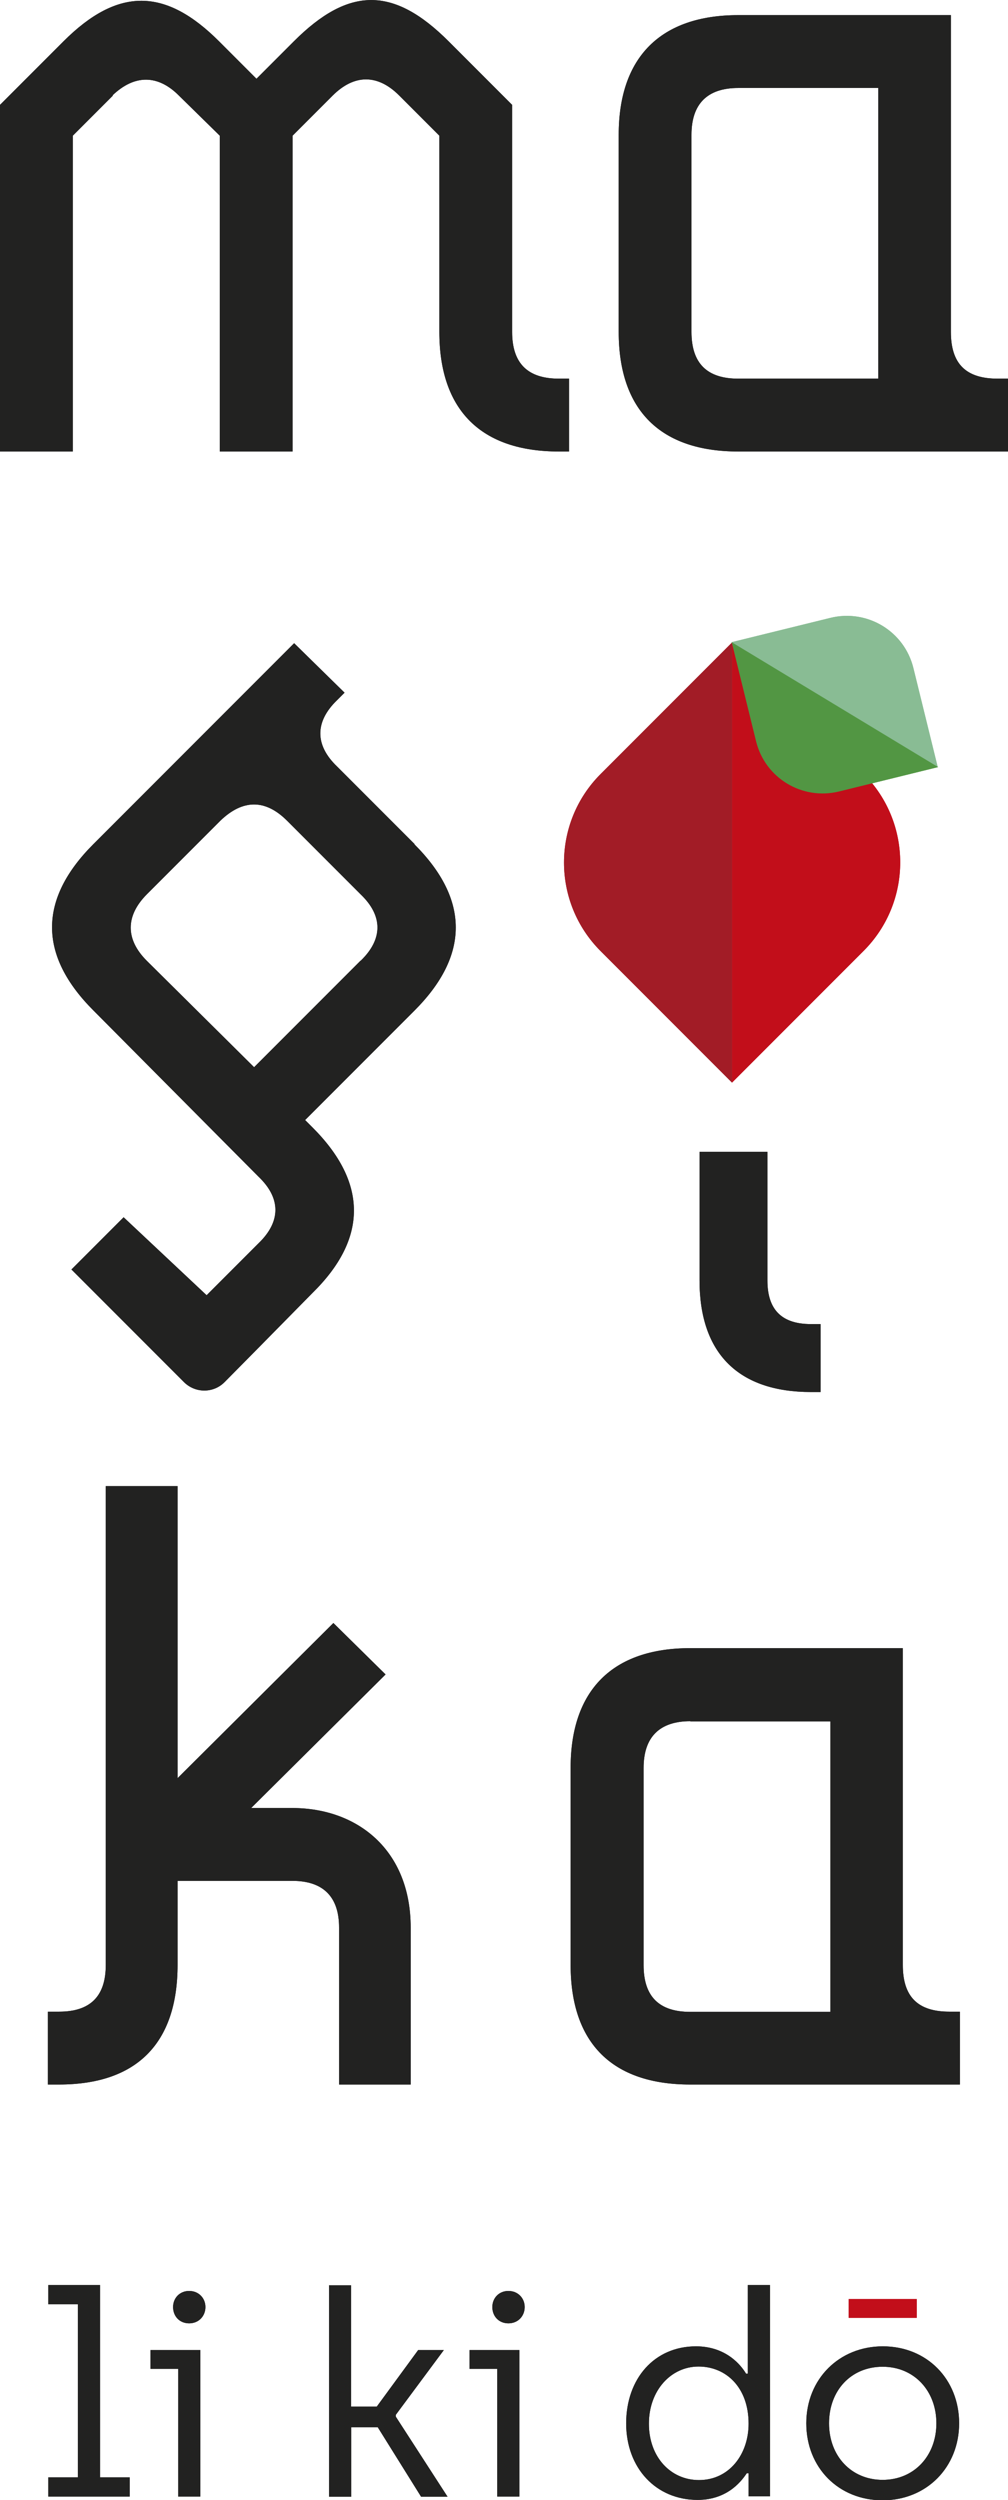 <?xml version="1.0" encoding="UTF-8"?><svg id="b" xmlns="http://www.w3.org/2000/svg" viewBox="0 0 51.37 127.3"><defs><style>.d{fill:#529643;}.d,.e,.f,.g,.h{stroke-width:0px;}.e{fill:#222221;}.f{fill:#c20e1a;}.g{fill:#89bc94;}.h{fill:#a21c26;}</style></defs><g id="c"><path class="e" d="M39.11,58.65v6.55c0,1.51.75,2.22,2.22,2.22h.49v3.46h-.49c-3.68,0-5.68-1.95-5.68-5.68v-6.55h3.46Z"/><path class="e" d="M5.76,4.86l-2.05,2.05v16.08H0V5.34l3.23-3.23c2.81-2.81,5.23-2.71,7.94,0l1.9,1.9,1.9-1.9c2.81-2.81,5.09-2.81,7.9,0l3.23,3.23v11.56c0,1.62.81,2.38,2.38,2.38h.52v3.71h-.52c-3.95,0-6.09-2.09-6.09-6.09V6.91l-2.05-2.05c-1.09-1.09-2.28-1.09-3.38,0l-2.05,2.05v16.08h-3.71V6.91l-2.09-2.05c-1.05-1.05-2.24-1.09-3.38,0Z"/><path class="e" d="M50.85,19.28h.52v3.71h-13.75c-3.95,0-6.09-2.09-6.09-6.09V6.86c0-3.95,2.14-6.09,6.09-6.09h10.84v16.13c0,1.62.76,2.38,2.38,2.38ZM37.62,4.48c-1.57,0-2.38.81-2.38,2.38v10.04c0,1.62.81,2.38,2.38,2.38h7.14V4.48h-7.14Z"/><path class="e" d="M20.94,106.14h-3.66v-7.99c0-1.57-.81-2.38-2.38-2.38h-5.85v4.28c0,4-2.09,6.09-6.04,6.09h-.57v-3.71h.57c1.57,0,2.38-.76,2.38-2.38v-24.38h3.66v14.87l7.94-7.9,2.66,2.62-6.85,6.8h2.09c3.33,0,6.04,2.14,6.04,6.09v7.99Z"/><path class="e" d="M48.4,102.43h.52v3.71h-13.75c-3.95,0-6.09-2.09-6.09-6.09v-10.04c0-3.95,2.14-6.09,6.09-6.09h10.84v16.13c0,1.62.76,2.38,2.38,2.38ZM35.18,87.64c-1.57,0-2.38.81-2.38,2.38v10.04c0,1.62.81,2.38,2.38,2.38h7.14v-14.79h-7.14Z"/><path class="e" d="M21.13,42.98l-3.95-3.95c-1.14-1.09-1.14-2.28,0-3.38l.38-.38-2.57-2.52-10.23,10.23c-2.81,2.81-2.81,5.66,0,8.47l8.42,8.47c1.14,1.09,1.14,2.28,0,3.38l-2.65,2.65-4.23-3.97-2.66,2.66,5.73,5.73c.58.58,1.51.58,2.08,0l.97-.98h0s.84-.85.84-.85h0s2.67-2.71,2.67-2.71c2.81-2.76,2.81-5.61,0-8.42l-.38-.38,5.57-5.57c2.81-2.81,2.81-5.66,0-8.47ZM18.37,48.92l-5.42,5.42-5.47-5.42c-1.09-1.09-1.09-2.28,0-3.38l3.76-3.76c1.14-1.09,2.28-1.09,3.38,0l3.76,3.76c1.14,1.09,1.14,2.28,0,3.38Z"/><path class="h" d="M37.31,32.71l-6.7,6.7c-2.49,2.49-2.49,6.53,0,9.02l6.7,6.7v-22.42Z"/><path class="f" d="M37.31,55.12l6.7-6.7c2.49-2.49,2.49-6.53,0-9.02l-6.7-6.7v22.42Z"/><path class="g" d="M37.28,32.7l5.04-1.24c1.88-.46,3.77.68,4.23,2.56l1.24,5.04-10.52-6.36Z"/><path class="d" d="M47.8,39.06l-5.04,1.24c-1.88.46-3.77-.68-4.23-2.56l-1.24-5.04,10.52,6.36Z"/><path class="e" d="M2.46,126.14h1.51v-8.81h-1.51v-.98h2.64v9.79h1.51v.98H2.46v-.98Z"/><path class="e" d="M9.08,120.62h-1.41v-.96h2.54v7.46h-1.13v-6.5ZM8.82,117.47c0-.46.34-.82.82-.82s.83.36.83.82-.34.83-.83.83-.82-.36-.82-.83Z"/><path class="e" d="M16.76,116.36h1.13v6.18h1.31l2.11-2.88h1.31l-2.45,3.3v.09l2.64,4.08h-1.35l-2.21-3.54h-1.35v3.54h-1.13v-10.76Z"/><path class="e" d="M25.34,120.62h-1.41v-.96h2.54v7.46h-1.13v-6.5ZM25.09,117.47c0-.46.34-.82.82-.82s.83.36.83.82-.34.83-.83.83-.82-.36-.82-.83Z"/><path class="e" d="M31.91,123.4c0-2.3,1.45-3.93,3.56-3.93,1.56,0,2.32,1,2.55,1.39h.09v-4.51h1.13v10.76h-1.09v-1.18h-.09c-.19.27-.89,1.36-2.51,1.36-2.12,0-3.64-1.62-3.64-3.9ZM38.15,123.41c0-1.85-1.15-2.91-2.55-2.91s-2.53,1.21-2.53,2.91,1.11,2.87,2.55,2.87c1.55,0,2.53-1.32,2.53-2.87Z"/><rect class="h" x="43.25" y="117.06" width="3.47" height=".96"/><path class="e" d="M44.99,119.47c-2.22,0-3.9,1.66-3.9,3.92s1.65,3.92,3.89,3.92,3.9-1.68,3.9-3.92-1.64-3.92-3.89-3.92ZM44.98,126.27c-1.59,0-2.73-1.21-2.73-2.88s1.12-2.88,2.73-2.88,2.74,1.23,2.74,2.88-1.13,2.88-2.74,2.88Z"/><path class="e" d="M39.11,58.65v6.55c0,1.51.75,2.22,2.22,2.22h.49v3.46h-.49c-3.68,0-5.68-1.95-5.68-5.68v-6.55h3.46Z"/><path class="e" d="M5.76,4.86l-2.05,2.05v16.08H0V5.34l3.23-3.23c2.81-2.81,5.23-2.71,7.94,0l1.9,1.9,1.9-1.9c2.81-2.81,5.09-2.81,7.9,0l3.23,3.23v11.56c0,1.62.81,2.38,2.38,2.38h.52v3.71h-.52c-3.95,0-6.09-2.09-6.09-6.09V6.91l-2.05-2.05c-1.09-1.09-2.28-1.09-3.38,0l-2.05,2.05v16.08h-3.71V6.91l-2.09-2.05c-1.05-1.05-2.24-1.09-3.38,0Z"/><path class="e" d="M50.85,19.28h.52v3.71h-13.75c-3.95,0-6.09-2.09-6.09-6.09V6.86c0-3.95,2.14-6.09,6.09-6.09h10.84v16.13c0,1.62.76,2.38,2.38,2.38ZM37.62,4.48c-1.57,0-2.38.81-2.38,2.38v10.04c0,1.62.81,2.38,2.38,2.38h7.14V4.48h-7.14Z"/><path class="e" d="M20.94,106.14h-3.66v-7.99c0-1.57-.81-2.38-2.38-2.38h-5.85v4.28c0,4-2.09,6.09-6.04,6.09h-.57v-3.71h.57c1.57,0,2.38-.76,2.38-2.38v-24.38h3.66v14.87l7.94-7.9,2.66,2.62-6.85,6.8h2.09c3.33,0,6.04,2.14,6.04,6.09v7.99Z"/><path class="e" d="M48.4,102.43h.52v3.71h-13.75c-3.95,0-6.09-2.09-6.09-6.09v-10.04c0-3.95,2.14-6.09,6.09-6.09h10.84v16.13c0,1.62.76,2.38,2.38,2.38ZM35.18,87.64c-1.57,0-2.38.81-2.38,2.38v10.04c0,1.62.81,2.38,2.38,2.38h7.14v-14.79h-7.14Z"/><path class="e" d="M21.13,42.98l-3.95-3.95c-1.14-1.09-1.14-2.28,0-3.38l.38-.38-2.57-2.52-10.23,10.23c-2.81,2.81-2.81,5.66,0,8.47l8.42,8.47c1.14,1.09,1.14,2.28,0,3.38l-2.65,2.65-4.23-3.97-2.66,2.66,5.73,5.73c.58.58,1.51.58,2.08,0l.97-.98h0s.84-.85.84-.85h0s2.67-2.71,2.67-2.71c2.81-2.76,2.81-5.61,0-8.42l-.38-.38,5.57-5.57c2.81-2.81,2.81-5.66,0-8.47ZM18.37,48.92l-5.42,5.42-5.47-5.42c-1.09-1.09-1.09-2.28,0-3.38l3.76-3.76c1.14-1.09,2.28-1.09,3.38,0l3.76,3.76c1.14,1.09,1.14,2.28,0,3.38Z"/><path class="h" d="M37.31,32.71l-6.7,6.7c-2.49,2.49-2.49,6.53,0,9.02l6.7,6.7v-22.42Z"/><path class="f" d="M37.31,55.12l6.7-6.7c2.49-2.49,2.49-6.53,0-9.02l-6.7-6.7v22.42Z"/><path class="g" d="M37.28,32.7l5.04-1.24c1.88-.46,3.77.68,4.23,2.56l1.24,5.04-10.52-6.36Z"/><path class="d" d="M47.8,39.06l-5.04,1.24c-1.88.46-3.77-.68-4.23-2.56l-1.24-5.04,10.52,6.36Z"/><path class="e" d="M2.46,126.14h1.51v-8.81h-1.51v-.98h2.64v9.79h1.51v.98H2.46v-.98Z"/><path class="e" d="M9.08,120.62h-1.41v-.96h2.54v7.46h-1.13v-6.5ZM8.82,117.47c0-.46.34-.82.82-.82s.83.36.83.82-.34.83-.83.83-.82-.36-.82-.83Z"/><path class="e" d="M16.76,116.36h1.13v6.18h1.31l2.11-2.88h1.31l-2.45,3.3v.09l2.64,4.08h-1.35l-2.21-3.54h-1.35v3.54h-1.13v-10.76Z"/><path class="e" d="M25.34,120.62h-1.41v-.96h2.54v7.46h-1.13v-6.5ZM25.09,117.47c0-.46.34-.82.82-.82s.83.36.83.82-.34.83-.83.83-.82-.36-.82-.83Z"/><path class="e" d="M31.91,123.4c0-2.3,1.45-3.93,3.56-3.93,1.56,0,2.32,1,2.55,1.39h.09v-4.51h1.13v10.76h-1.09v-1.18h-.09c-.19.27-.89,1.36-2.51,1.36-2.12,0-3.64-1.62-3.64-3.9ZM38.15,123.41c0-1.85-1.15-2.91-2.55-2.91s-2.53,1.21-2.53,2.91,1.11,2.87,2.55,2.87c1.55,0,2.53-1.32,2.53-2.87Z"/><rect class="f" x="43.25" y="117.06" width="3.47" height=".96"/><path class="e" d="M44.99,119.47c-2.22,0-3.9,1.66-3.9,3.92s1.65,3.92,3.89,3.92,3.9-1.68,3.9-3.92-1.64-3.92-3.89-3.92ZM44.98,126.27c-1.59,0-2.73-1.21-2.73-2.88s1.12-2.88,2.73-2.88,2.74,1.23,2.74,2.88-1.13,2.88-2.74,2.88Z"/></g></svg>